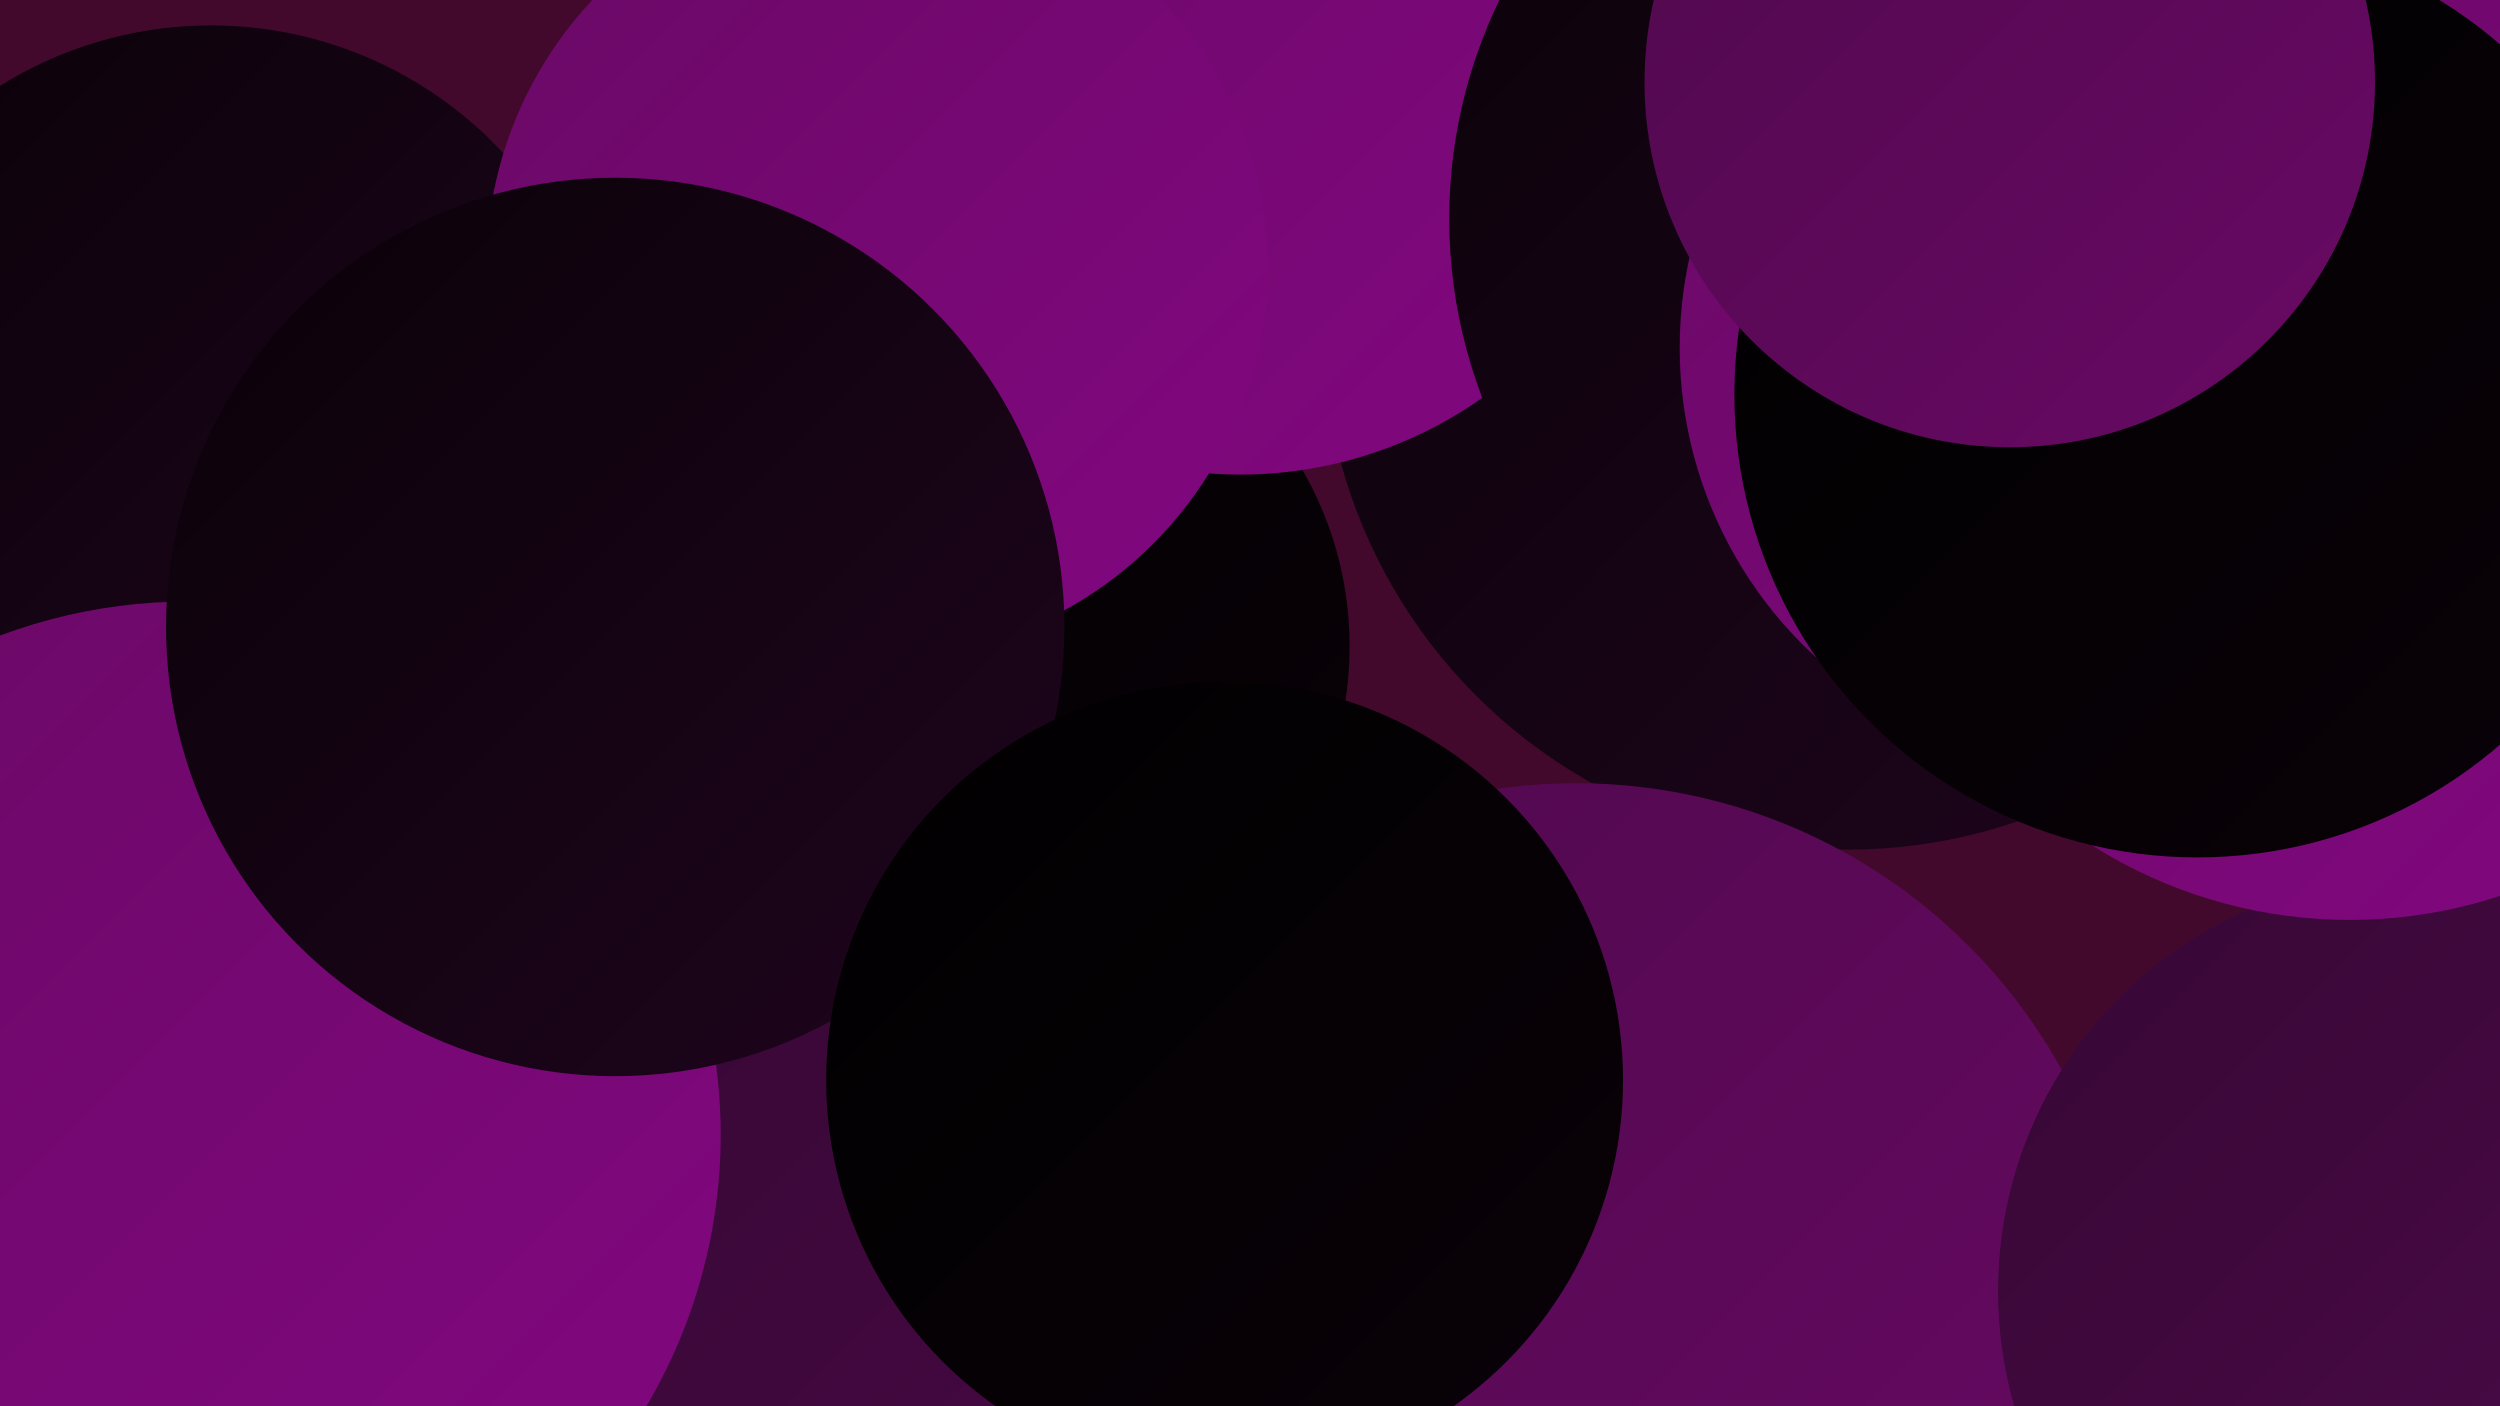 <?xml version="1.0" encoding="UTF-8"?><svg width="1280" height="720" xmlns="http://www.w3.org/2000/svg"><defs><linearGradient id="grad0" x1="0%" y1="0%" x2="100%" y2="100%"><stop offset="0%" style="stop-color:#000000;stop-opacity:1" /><stop offset="100%" style="stop-color:#0a0209;stop-opacity:1" /></linearGradient><linearGradient id="grad1" x1="0%" y1="0%" x2="100%" y2="100%"><stop offset="0%" style="stop-color:#0a0209;stop-opacity:1" /><stop offset="100%" style="stop-color:#1f051d;stop-opacity:1" /></linearGradient><linearGradient id="grad2" x1="0%" y1="0%" x2="100%" y2="100%"><stop offset="0%" style="stop-color:#1f051d;stop-opacity:1" /><stop offset="100%" style="stop-color:#360834;stop-opacity:1" /></linearGradient><linearGradient id="grad3" x1="0%" y1="0%" x2="100%" y2="100%"><stop offset="0%" style="stop-color:#360834;stop-opacity:1" /><stop offset="100%" style="stop-color:#4f094c;stop-opacity:1" /></linearGradient><linearGradient id="grad4" x1="0%" y1="0%" x2="100%" y2="100%"><stop offset="0%" style="stop-color:#4f094c;stop-opacity:1" /><stop offset="100%" style="stop-color:#690965;stop-opacity:1" /></linearGradient><linearGradient id="grad5" x1="0%" y1="0%" x2="100%" y2="100%"><stop offset="0%" style="stop-color:#690965;stop-opacity:1" /><stop offset="100%" style="stop-color:#830781;stop-opacity:1" /></linearGradient><linearGradient id="grad6" x1="0%" y1="0%" x2="100%" y2="100%"><stop offset="0%" style="stop-color:#830781;stop-opacity:1" /><stop offset="100%" style="stop-color:#000000;stop-opacity:1" /></linearGradient></defs><rect width="1280" height="720" fill="#43092c" /><circle cx="283" cy="318" r="181" fill="url(#grad4)" /><circle cx="946" cy="166" r="269" fill="url(#grad1)" /><circle cx="698" cy="692" r="228" fill="url(#grad1)" /><circle cx="535" cy="708" r="251" fill="url(#grad3)" /><circle cx="510" cy="331" r="181" fill="url(#grad0)" /><circle cx="807" cy="685" r="284" fill="url(#grad4)" /><circle cx="954" cy="55" r="198" fill="url(#grad0)" /><circle cx="635" cy="28" r="215" fill="url(#grad5)" /><circle cx="1236" cy="661" r="213" fill="url(#grad3)" /><circle cx="108" cy="217" r="204" fill="url(#grad1)" /><circle cx="96" cy="581" r="273" fill="url(#grad5)" /><circle cx="449" cy="137" r="200" fill="url(#grad5)" /><circle cx="315" cy="321" r="230" fill="url(#grad1)" /><circle cx="1232" cy="112" r="261" fill="url(#grad2)" /><circle cx="1203" cy="224" r="247" fill="url(#grad5)" /><circle cx="999" cy="112" r="257" fill="url(#grad1)" /><circle cx="627" cy="553" r="204" fill="url(#grad0)" /><circle cx="1075" cy="178" r="215" fill="url(#grad5)" /><circle cx="1125" cy="202" r="237" fill="url(#grad0)" /><circle cx="1029" cy="42" r="187" fill="url(#grad4)" /></svg>